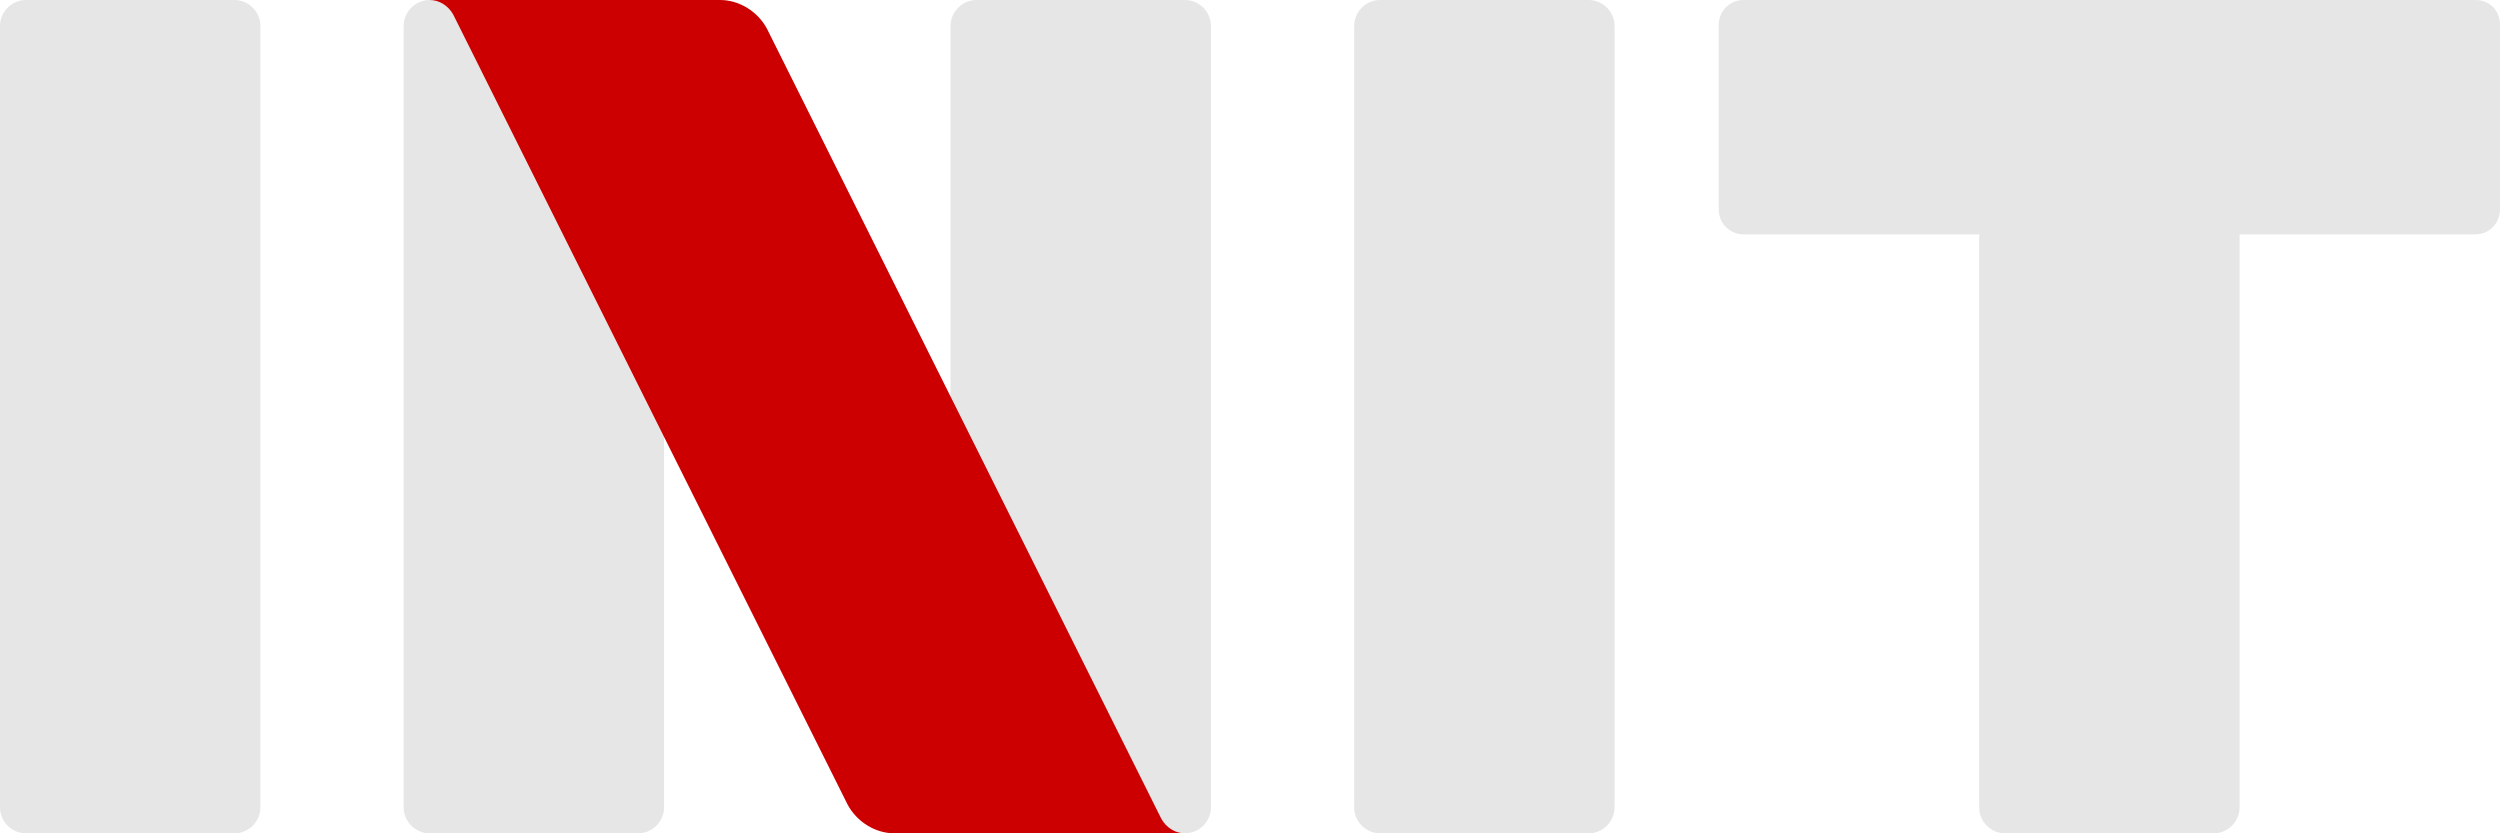 <svg width="90" height="30" viewBox="0 0 90 30" fill="none" xmlns="http://www.w3.org/2000/svg">
<path d="M8.438 30H0.938C0.422 30 0 29.578 0 29.062V0.938C0 0.422 0.422 0 0.938 0H8.438C8.953 0 9.375 0.422 9.375 0.938V29.062C9.375 29.578 8.953 30 8.438 30Z" fill="#E6E6E6"/>
<path d="M15.469 30H22.969C23.484 30 23.906 29.578 23.906 29.062V0.938C23.906 0.422 23.484 0 22.969 0H15.469C14.953 0 14.531 0.422 14.531 0.938V29.062C14.531 29.578 14.953 30 15.469 30Z" fill="#E6E6E6"/>
<path d="M35.156 30H42.656C43.172 30 43.594 29.578 43.594 29.062V0.938C43.594 0.422 43.172 0 42.656 0H35.156C34.641 0 34.219 0.422 34.219 0.938V29.062C34.219 29.578 34.641 30 35.156 30Z" fill="#E6E6E6"/>
<path d="M57.188 30H49.688C49.172 30 48.75 29.578 48.75 29.062V0.938C48.75 0.422 49.172 0 49.688 0H57.188C57.703 0 58.125 0.422 58.125 0.938V29.062C58.125 29.578 57.703 30 57.188 30Z" fill="#E6E6E6"/>
<path d="M90 7.547V0.891C90 0.375 89.625 0 89.109 0H62.766C62.25 0 61.875 0.422 61.875 0.891V7.547C61.875 8.062 62.297 8.438 62.766 8.438H71.25V29.063C71.25 29.578 71.672 30 72.188 30H79.688C80.203 30 80.625 29.578 80.625 29.063V8.438H89.109C89.625 8.438 90 8.016 90 7.547Z" fill="#E6E6E6"/>
<path d="M42.656 30H32.203C31.5 30 30.844 29.578 30.516 28.969L16.312 0.516C16.125 0.188 15.797 0 15.469 0H25.922C26.625 0 27.281 0.422 27.609 1.031L41.812 29.484C42 29.812 42.328 30 42.656 30Z" fill="#CC0000"/>
</svg>
